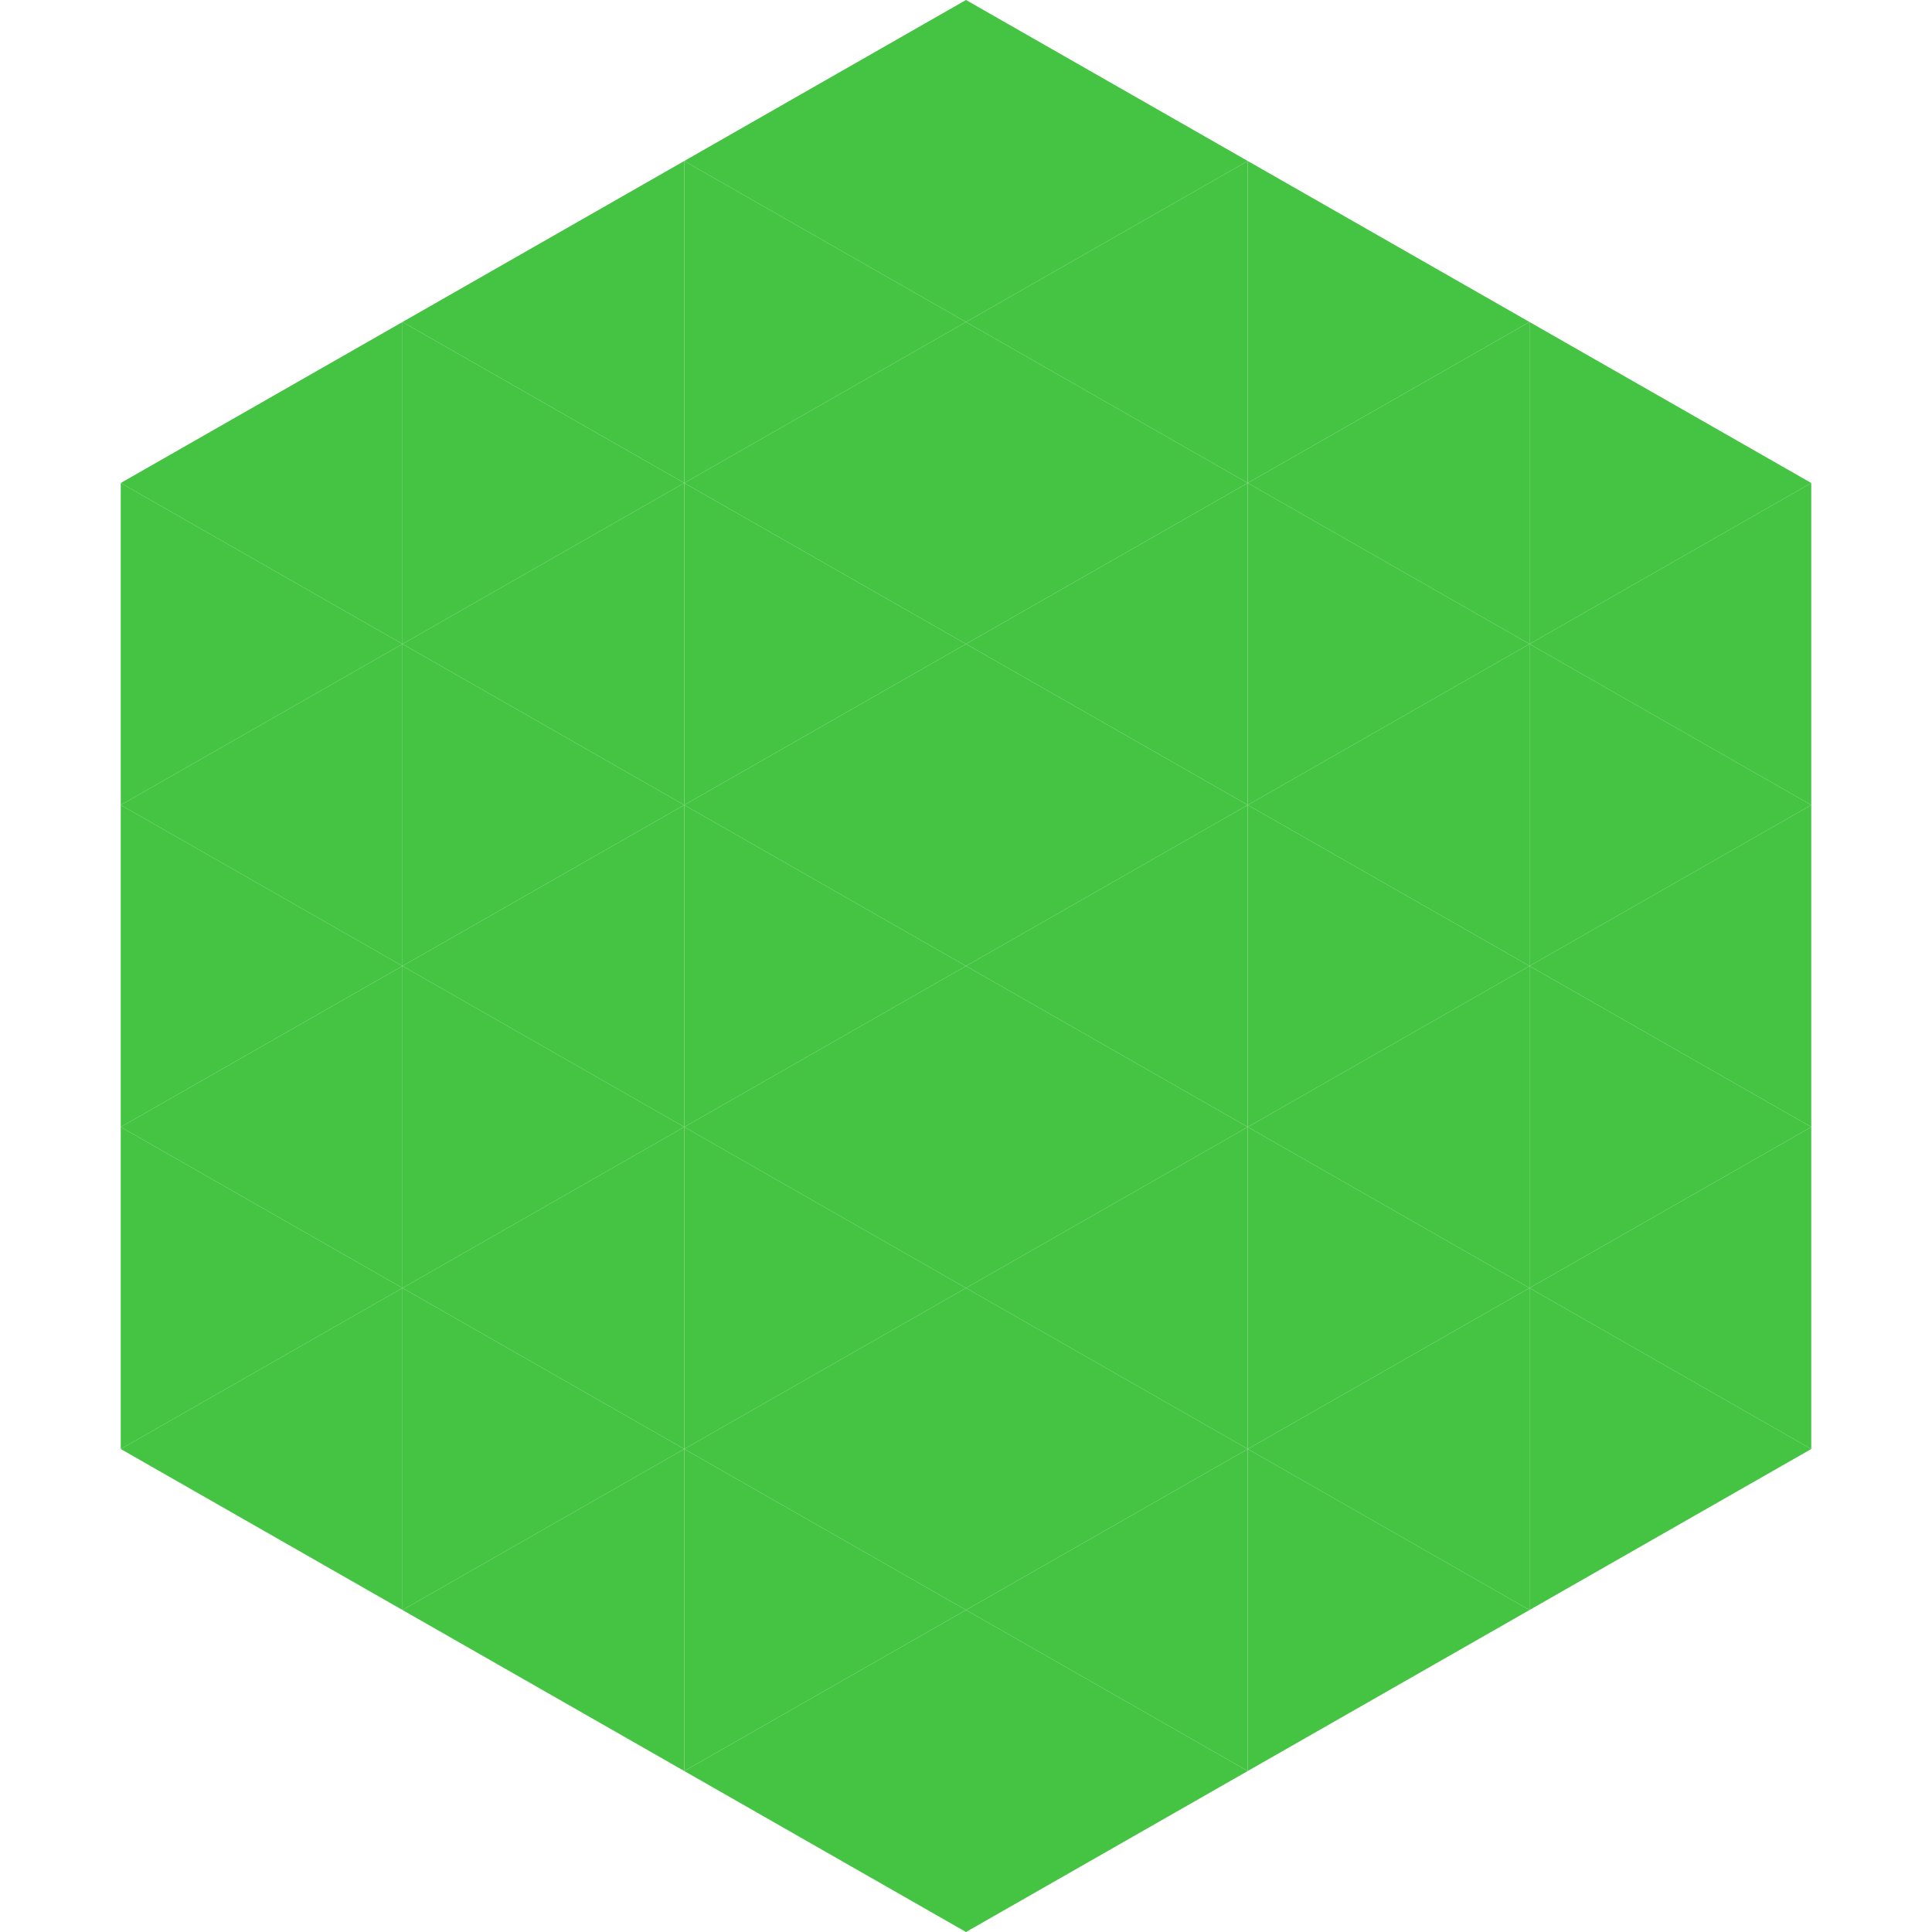 <?xml version="1.0"?>
<!-- Generated by SVGo -->
<svg width="240" height="240"
     xmlns="http://www.w3.org/2000/svg"
     xmlns:xlink="http://www.w3.org/1999/xlink">
<polygon points="50,40 15,60 50,80" style="fill:rgb(69,195,67)" />
<polygon points="190,40 225,60 190,80" style="fill:rgb(69,195,67)" />
<polygon points="15,60 50,80 15,100" style="fill:rgb(69,195,67)" />
<polygon points="225,60 190,80 225,100" style="fill:rgb(69,195,67)" />
<polygon points="50,80 15,100 50,120" style="fill:rgb(69,195,67)" />
<polygon points="190,80 225,100 190,120" style="fill:rgb(69,195,67)" />
<polygon points="15,100 50,120 15,140" style="fill:rgb(69,195,67)" />
<polygon points="225,100 190,120 225,140" style="fill:rgb(69,195,67)" />
<polygon points="50,120 15,140 50,160" style="fill:rgb(69,195,67)" />
<polygon points="190,120 225,140 190,160" style="fill:rgb(69,195,67)" />
<polygon points="15,140 50,160 15,180" style="fill:rgb(69,195,67)" />
<polygon points="225,140 190,160 225,180" style="fill:rgb(69,195,67)" />
<polygon points="50,160 15,180 50,200" style="fill:rgb(69,195,67)" />
<polygon points="190,160 225,180 190,200" style="fill:rgb(69,195,67)" />
<polygon points="15,180 50,200 15,220" style="fill:rgb(255,255,255); fill-opacity:0" />
<polygon points="225,180 190,200 225,220" style="fill:rgb(255,255,255); fill-opacity:0" />
<polygon points="50,0 85,20 50,40" style="fill:rgb(255,255,255); fill-opacity:0" />
<polygon points="190,0 155,20 190,40" style="fill:rgb(255,255,255); fill-opacity:0" />
<polygon points="85,20 50,40 85,60" style="fill:rgb(69,195,67)" />
<polygon points="155,20 190,40 155,60" style="fill:rgb(69,195,67)" />
<polygon points="50,40 85,60 50,80" style="fill:rgb(69,195,67)" />
<polygon points="190,40 155,60 190,80" style="fill:rgb(69,195,67)" />
<polygon points="85,60 50,80 85,100" style="fill:rgb(69,195,67)" />
<polygon points="155,60 190,80 155,100" style="fill:rgb(69,195,67)" />
<polygon points="50,80 85,100 50,120" style="fill:rgb(69,195,67)" />
<polygon points="190,80 155,100 190,120" style="fill:rgb(69,195,67)" />
<polygon points="85,100 50,120 85,140" style="fill:rgb(69,195,67)" />
<polygon points="155,100 190,120 155,140" style="fill:rgb(69,195,67)" />
<polygon points="50,120 85,140 50,160" style="fill:rgb(69,195,67)" />
<polygon points="190,120 155,140 190,160" style="fill:rgb(69,195,67)" />
<polygon points="85,140 50,160 85,180" style="fill:rgb(69,195,67)" />
<polygon points="155,140 190,160 155,180" style="fill:rgb(69,195,67)" />
<polygon points="50,160 85,180 50,200" style="fill:rgb(69,195,67)" />
<polygon points="190,160 155,180 190,200" style="fill:rgb(69,195,67)" />
<polygon points="85,180 50,200 85,220" style="fill:rgb(69,195,67)" />
<polygon points="155,180 190,200 155,220" style="fill:rgb(69,195,67)" />
<polygon points="120,0 85,20 120,40" style="fill:rgb(69,195,67)" />
<polygon points="120,0 155,20 120,40" style="fill:rgb(69,195,67)" />
<polygon points="85,20 120,40 85,60" style="fill:rgb(69,195,67)" />
<polygon points="155,20 120,40 155,60" style="fill:rgb(69,195,67)" />
<polygon points="120,40 85,60 120,80" style="fill:rgb(69,195,67)" />
<polygon points="120,40 155,60 120,80" style="fill:rgb(69,195,67)" />
<polygon points="85,60 120,80 85,100" style="fill:rgb(69,195,67)" />
<polygon points="155,60 120,80 155,100" style="fill:rgb(69,195,67)" />
<polygon points="120,80 85,100 120,120" style="fill:rgb(69,195,67)" />
<polygon points="120,80 155,100 120,120" style="fill:rgb(69,195,67)" />
<polygon points="85,100 120,120 85,140" style="fill:rgb(69,195,67)" />
<polygon points="155,100 120,120 155,140" style="fill:rgb(69,195,67)" />
<polygon points="120,120 85,140 120,160" style="fill:rgb(69,195,67)" />
<polygon points="120,120 155,140 120,160" style="fill:rgb(69,195,67)" />
<polygon points="85,140 120,160 85,180" style="fill:rgb(69,195,67)" />
<polygon points="155,140 120,160 155,180" style="fill:rgb(69,195,67)" />
<polygon points="120,160 85,180 120,200" style="fill:rgb(69,195,67)" />
<polygon points="120,160 155,180 120,200" style="fill:rgb(69,195,67)" />
<polygon points="85,180 120,200 85,220" style="fill:rgb(69,195,67)" />
<polygon points="155,180 120,200 155,220" style="fill:rgb(69,195,67)" />
<polygon points="120,200 85,220 120,240" style="fill:rgb(69,195,67)" />
<polygon points="120,200 155,220 120,240" style="fill:rgb(69,195,67)" />
<polygon points="85,220 120,240 85,260" style="fill:rgb(255,255,255); fill-opacity:0" />
<polygon points="155,220 120,240 155,260" style="fill:rgb(255,255,255); fill-opacity:0" />
</svg>
